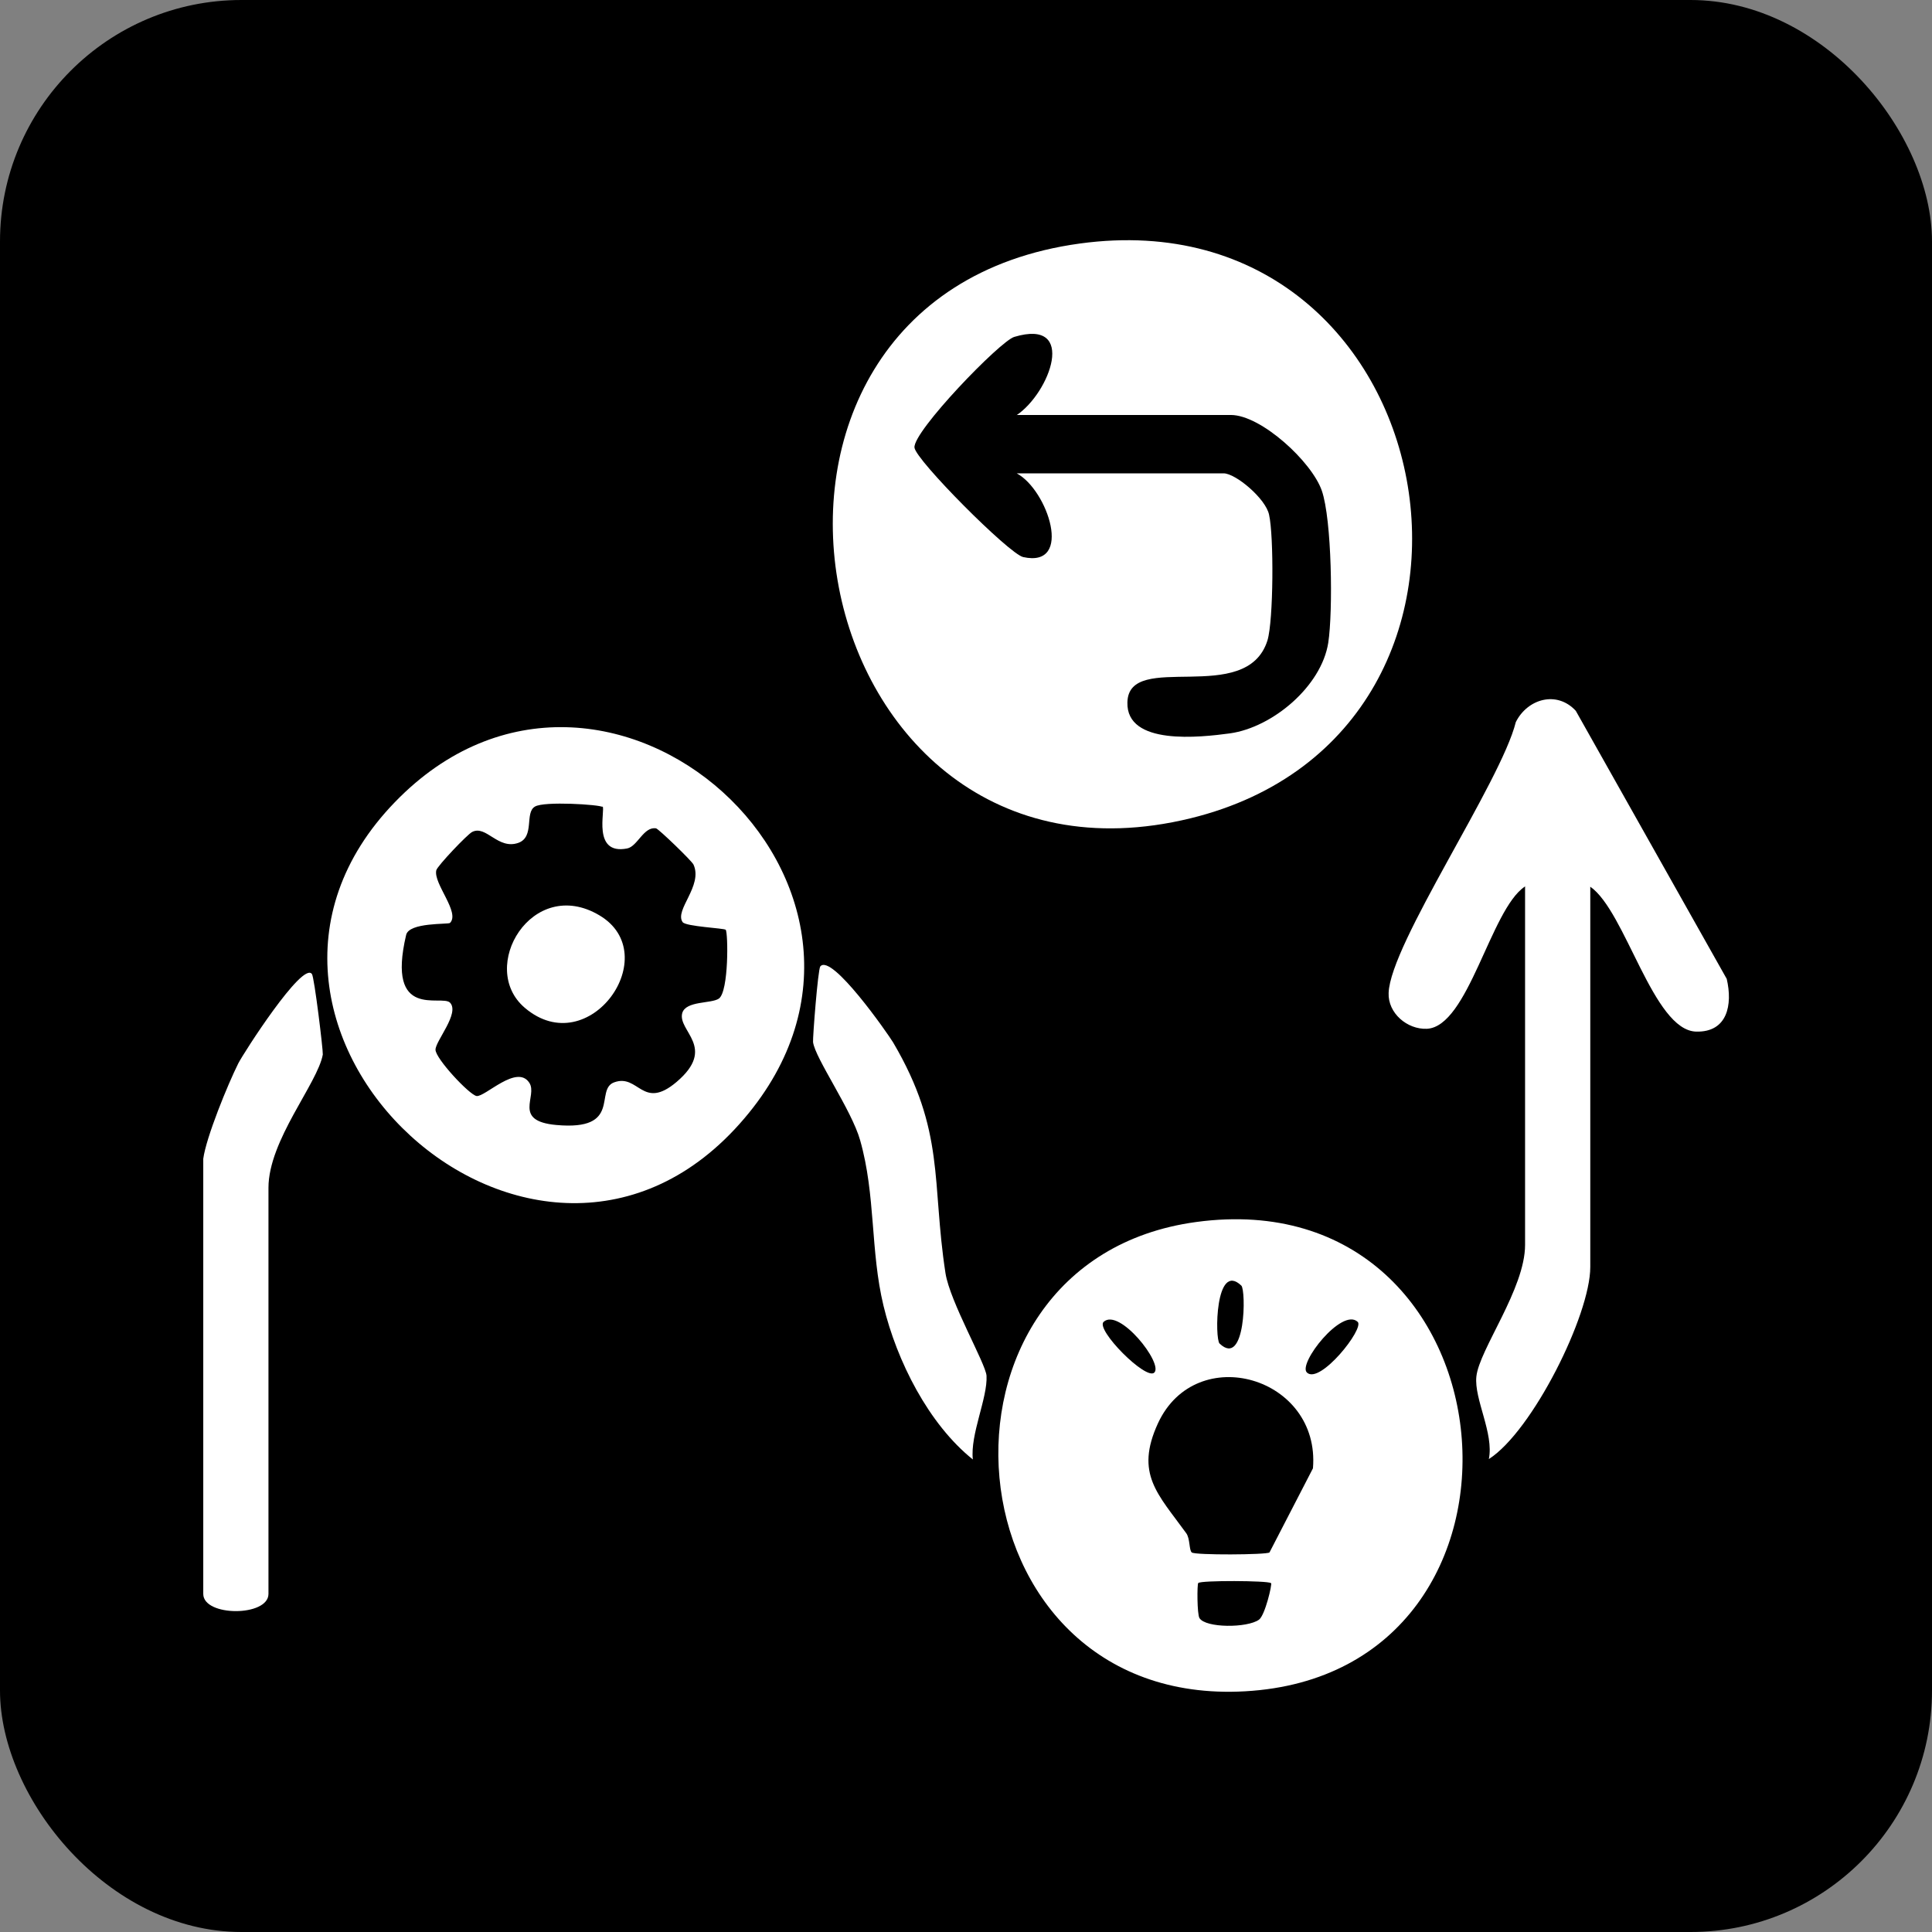 <svg xmlns="http://www.w3.org/2000/svg" id="Layer_1" viewBox="0 0 48 48"><rect x="0" y="0" width="48" height="48" fill="#808080" stroke="none"/><defs><style>      .st0 {        fill: #fff;      }    </style></defs><rect width="48" height="48" rx="6" ry="6"></rect><g><path class="st0" d="M26.83,6.05c9.17-1.25,11.56,12.12,2.75,14.28-9.75,2.38-12.64-12.93-2.75-14.28ZM25.25,10.32c.84-.56,1.52-2.42-.05-1.95-.35.1-2.52,2.35-2.48,2.75.03.31,2.35,2.64,2.7,2.72,1.26.28.61-1.67-.16-2.08h5.14c.3,0,1.05.63,1.13,1.03.12.53.11,2.62-.04,3.12-.52,1.66-3.45.23-3.48,1.54-.03,1.08,1.81.87,2.55.77,1.06-.15,2.27-1.17,2.44-2.25.12-.78.09-3.06-.16-3.78s-1.51-1.88-2.26-1.88h-5.32,0Z"></path><path class="st0" d="M29.72,30.36c8.05-1.09,9.11,11.22,1.21,11.66-7.49.42-8.37-10.69-1.21-11.66ZM30.84,31.94c-.65-.62-.66,1.33-.54,1.44.65.62.66-1.33.54-1.44ZM28.68,34.1c.22-.23-.87-1.61-1.26-1.26-.21.19,1.06,1.47,1.26,1.26ZM33.73,32.84c-.39-.36-1.49,1.04-1.26,1.26.32.31,1.44-1.1,1.26-1.26ZM31.54,38.57l1.08-2.09c.19-2.27-2.9-3.17-3.85-1.12-.58,1.26,0,1.76.7,2.73.1.13.07.43.14.48.07.07,1.86.06,1.93,0h0ZM31.57,39.33c-.07-.06-1.74-.07-1.8,0-.03.03-.03.77.03.87.15.25,1.19.25,1.48.04.15-.11.33-.88.3-.91h0Z"></path><path class="st0" d="M9.81,19.93c5.23-5.41,13.59,2.11,8.68,7.86-5.13,6.03-14.09-2.27-8.68-7.86ZM14.97,20.05c-.06-.06-1.46-.15-1.68-.01-.26.15,0,.75-.41.9-.51.18-.8-.45-1.15-.27-.12.06-.86.84-.89.95-.08.33.6,1.05.34,1.31-.04.04-1.02-.02-1.09.3-.5,2.13.88,1.47,1.09,1.68.25.26-.36.95-.36,1.17s.84,1.12,1.02,1.15c.21.03,1-.8,1.31-.33.22.33-.43.95.67,1.05,1.65.15.94-.88,1.44-1.06.61-.22.7.71,1.55-.01,1.01-.86.02-1.26.14-1.71.09-.31.72-.23.91-.36.25-.18.23-1.64.17-1.71-.04-.04-.99-.08-1.07-.19-.21-.3.51-.9.27-1.43-.05-.1-.86-.88-.93-.9-.31-.05-.46.45-.72.5-.88.17-.53-.97-.61-1.05h0Z"></path><path class="st0" d="M37.88,22.03c-.85.57-1.4,3.48-2.43,3.53-.49.02-.97-.39-.95-.89.04-1.22,2.79-5.24,3.16-6.73.29-.58,1.02-.79,1.49-.28l3.75,6.66c.15.64.02,1.33-.76,1.31-1.07-.03-1.75-2.99-2.63-3.6v9.45c0,1.19-1.44,4.08-2.52,4.77.13-.64-.37-1.49-.31-2.05.07-.67,1.21-2.18,1.21-3.27v-8.91h0Z"></path><path class="st0" d="M5.05,28.79c.07-.53.61-1.85.87-2.37.12-.24,1.6-2.55,1.83-2.22.06.08.28,1.9.27,2-.13.72-1.35,2.13-1.35,3.31v10.09c0,.57-1.62.57-1.62,0v-10.81h0Z"></path><path class="st0" d="M24.17,36.26c-1.1-.88-1.89-2.45-2.22-3.82s-.19-2.74-.58-4.11c-.21-.75-1.12-2.04-1.17-2.44-.01-.1.12-1.8.18-1.88.28-.33,1.67,1.66,1.81,1.89,1.3,2.21.95,3.46,1.3,5.73.11.71,1,2.25,1.02,2.55.03.55-.41,1.46-.34,2.08h0Z"></path><path class="st0" d="M13.04,25.04c-1.18-1,.18-3.29,1.85-2.3,1.64.97-.25,3.66-1.85,2.3Z"></path></g></svg>